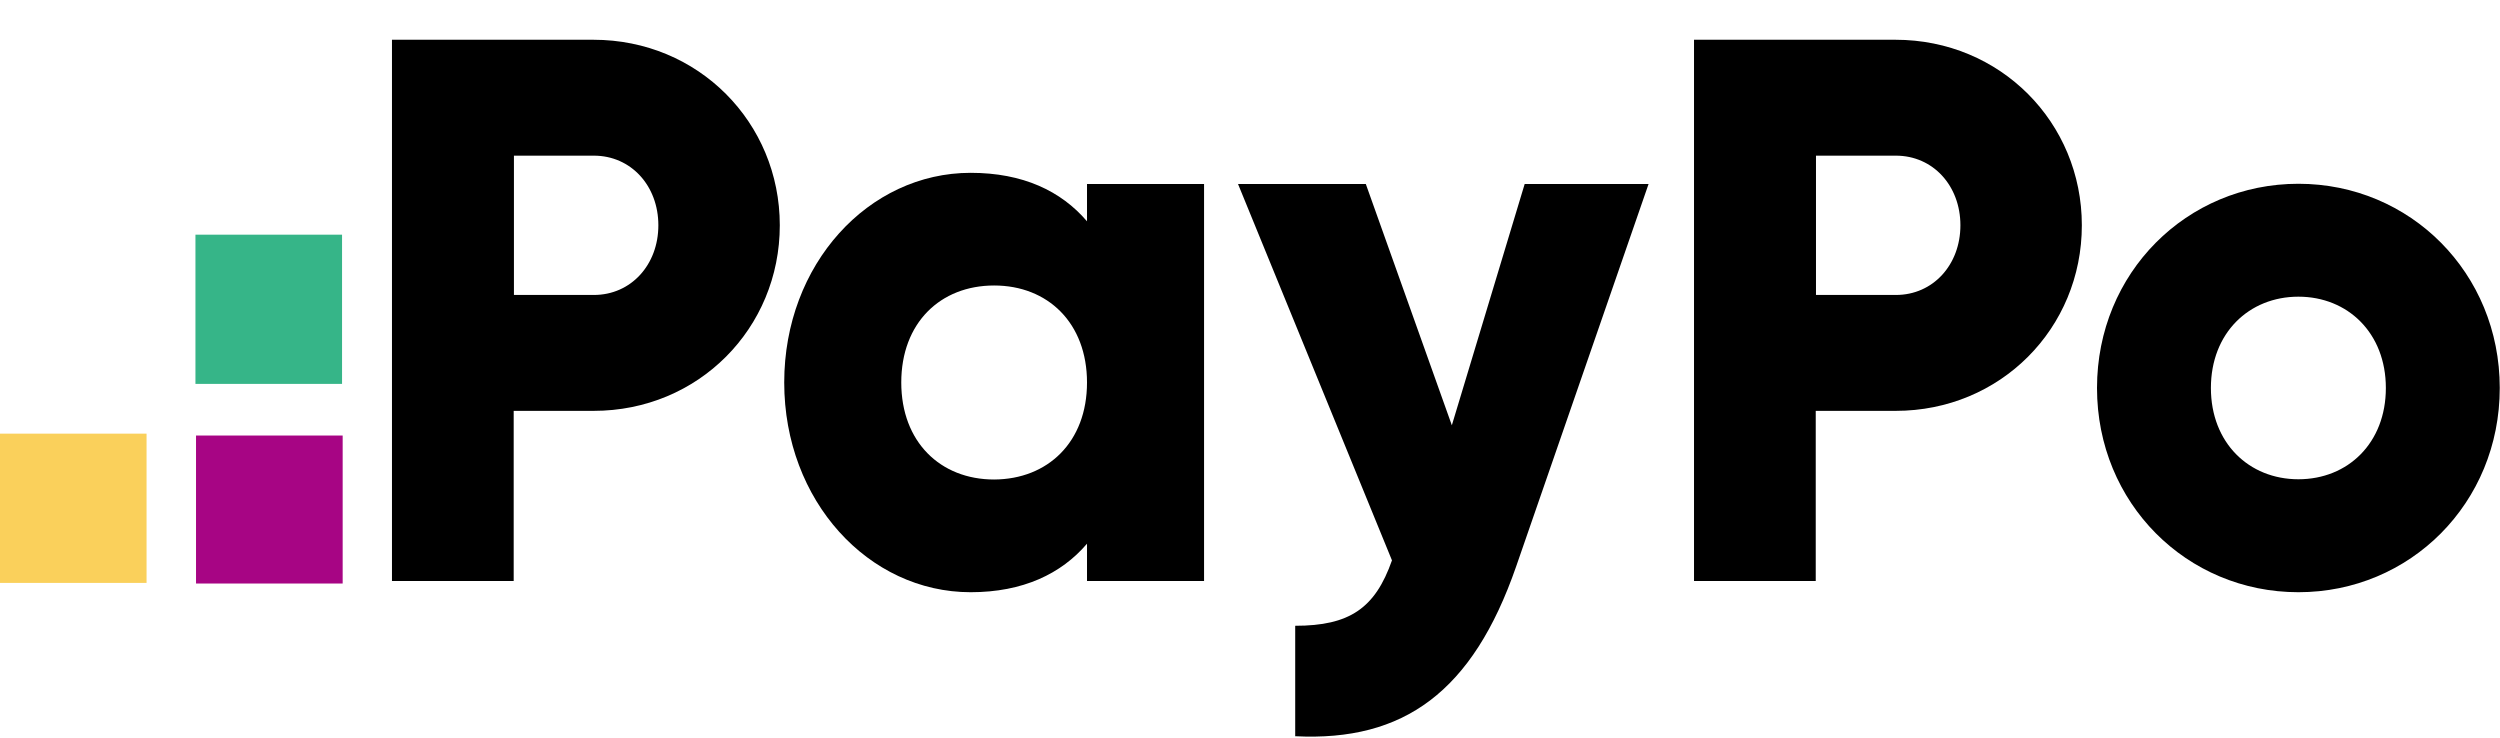 <svg xmlns="http://www.w3.org/2000/svg" width="61" height="18" viewBox="0 0 61 18" fill="none"><g clip-path="url(#clip0_2330_8313)"><path d="M8.361 14.238V10.627H4.783V14.238H8.361Z" fill="#A70584"></path><path d="M8.346 9.367V5.726L4.769 5.726V9.367H8.346Z" fill="#36B588"></path><path d="M3.576 14.223L3.576 10.581H-0.002L-0.002 14.223H3.576Z" fill="#FAD05B"></path><path d="M19.027 5.497C19.027 8.01 17.042 10.025 14.484 10.025H12.534V14.176H9.564V0.97H14.478C17.042 0.97 19.027 2.991 19.027 5.497ZM16.064 5.497C16.064 4.532 15.396 3.798 14.49 3.798H12.54V7.197H14.49C15.396 7.197 16.064 6.462 16.064 5.497Z" fill="black"></path><path d="M29.379 4.49V14.177H26.523V13.266C25.897 14 24.96 14.45 23.684 14.45C21.192 14.45 19.135 12.222 19.135 9.333C19.135 6.444 21.192 4.217 23.684 4.217C24.96 4.217 25.891 4.66 26.523 5.4V4.49H29.379ZM26.523 9.333C26.523 7.883 25.569 6.966 24.257 6.966C22.945 6.966 21.991 7.877 21.991 9.333C21.991 10.784 22.945 11.7 24.257 11.7C25.569 11.694 26.523 10.784 26.523 9.333Z" fill="black"></path><path d="M40.225 4.49L36.993 13.825C35.932 16.883 34.251 18.097 31.603 17.964V15.269C32.927 15.269 33.553 14.844 33.964 13.673L30.208 4.49H33.326L35.425 10.377L37.202 4.49H40.225Z" fill="black"></path><path d="M50.797 5.497C50.797 8.01 48.812 10.025 46.254 10.025H44.304V14.176H41.334V0.97H46.248C48.812 0.97 50.797 2.991 50.797 5.497ZM47.834 5.497C47.834 4.532 47.166 3.798 46.26 3.798H44.31V7.197H46.26C47.166 7.197 47.834 6.462 47.834 5.497Z" fill="black"></path><path d="M51.167 9.467C51.167 6.657 53.356 4.484 56.081 4.484C58.806 4.484 60.994 6.657 60.994 9.467C60.994 12.277 58.806 14.45 56.081 14.45C53.356 14.45 51.167 12.277 51.167 9.467ZM58.215 9.467C58.215 8.125 57.285 7.239 56.081 7.239C54.876 7.239 53.946 8.125 53.946 9.467C53.946 10.808 54.876 11.694 56.081 11.694C57.291 11.694 58.215 10.808 58.215 9.467Z" fill="black"></path></g><defs><clipPath id="clip0_2330_8313"><rect width="61" height="17" fill="white" transform="translate(0 0.97)"></rect></clipPath></defs></svg>